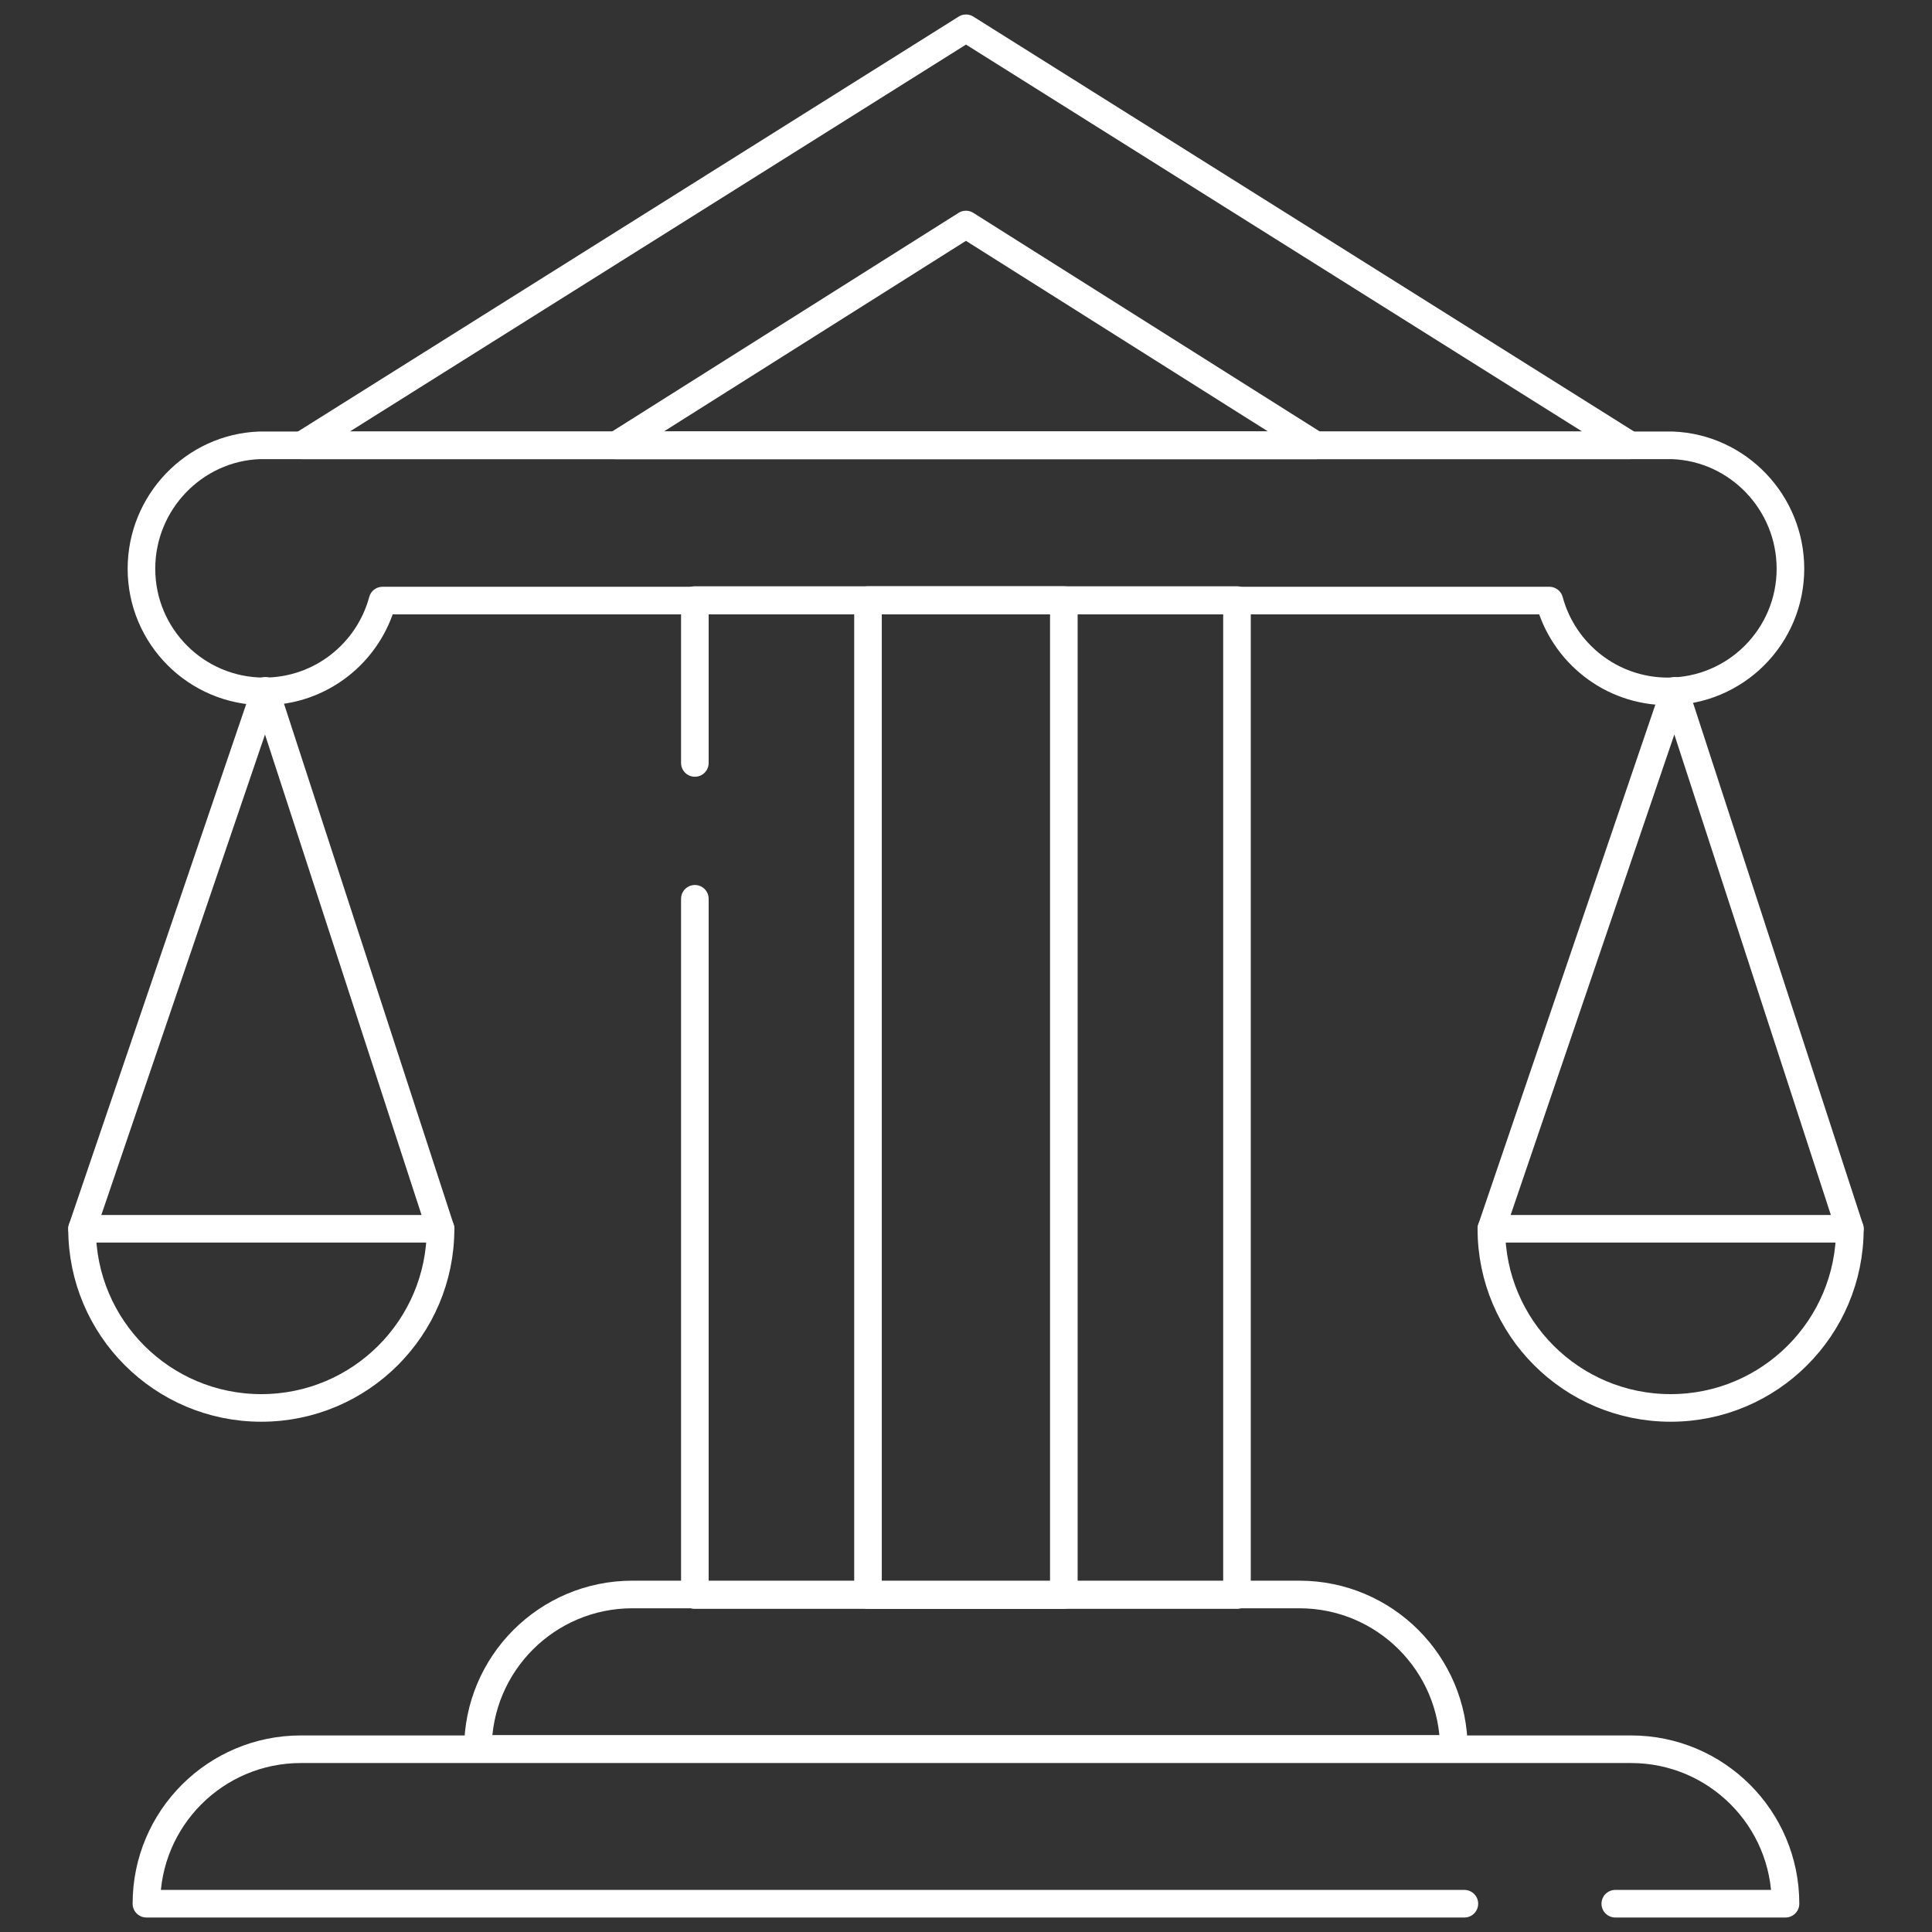 <svg width="70" height="70" viewBox="0 0 70 70" fill="none" xmlns="http://www.w3.org/2000/svg">
<rect x="0" y="0" width="70" height="70" fill="#333333" stroke="none"/>
<mask id="mask0_483_1169" style="mask-type:luminance" maskUnits="userSpaceOnUse" x="0" y="0" width="70" height="70">
<path d="M0 7.62939e-06H70V70H0V7.62939e-06Z" fill="white"/>
</mask>
<g mask="url(#mask0_483_1169)">
<path d="M15.962 44.521C15.962 48.106 13.054 51.012 9.467 51.012C5.88 51.012 2.973 48.106 2.973 44.521H15.962Z" stroke="white" stroke-miterlimit="10" stroke-linecap="round" stroke-linejoin="round"/>
<path d="M2.973 44.521L9.612 25.031L15.962 44.521" stroke="white" stroke-miterlimit="10" stroke-linecap="round" stroke-linejoin="round"/>
<path d="M67.024 44.521C67.024 48.106 64.117 51.012 60.53 51.012C56.943 51.012 54.035 48.106 54.035 44.521H67.024Z" stroke="white" stroke-miterlimit="10" stroke-linecap="round" stroke-linejoin="round"/>
<path d="M54.035 44.521L60.675 25.031L67.024 44.521" stroke="white" stroke-miterlimit="10" stroke-linecap="round" stroke-linejoin="round"/>
<path d="M25.176 27.643V21.742H44.818V57.791H25.176V32.565" stroke="white" stroke-miterlimit="10" stroke-linecap="round" stroke-linejoin="round"/>
<path d="M38.545 57.791H31.449V21.742H38.545V57.791Z" stroke="white" stroke-miterlimit="10" stroke-linecap="round" stroke-linejoin="round"/>
<path d="M35 1.025L10.938 16.135H59.062L35 1.025Z" stroke="white" stroke-miterlimit="10" stroke-linecap="round" stroke-linejoin="round"/>
<path d="M34.998 8.135L22.32 16.135H47.676L34.998 8.135Z" stroke="white" stroke-miterlimit="10" stroke-linecap="round" stroke-linejoin="round"/>
<path d="M52.676 63.368H17.316C17.316 60.277 19.822 57.771 22.913 57.771H47.079C50.17 57.771 52.676 60.277 52.676 63.368Z" stroke="white" stroke-miterlimit="10" stroke-linecap="round" stroke-linejoin="round"/>
<path d="M53.057 68.975H5.305C5.305 65.883 7.811 63.378 10.902 63.378H59.095C62.186 63.378 64.692 65.883 64.692 68.975H58.525" stroke="white" stroke-miterlimit="10" stroke-linecap="round" stroke-linejoin="round"/>
<path d="M60.59 16.135H9.406C7.027 16.221 5.125 18.207 5.125 20.606C5.125 23.06 7.114 25.05 9.568 25.05C11.623 25.05 13.351 23.654 13.86 21.76H56.136C56.645 23.654 58.373 25.05 60.428 25.05C62.882 25.05 64.871 23.06 64.871 20.606C64.871 18.207 62.969 16.221 60.59 16.135Z" stroke="white" stroke-miterlimit="10" stroke-linecap="round" stroke-linejoin="round"/>
</g>
</svg>
